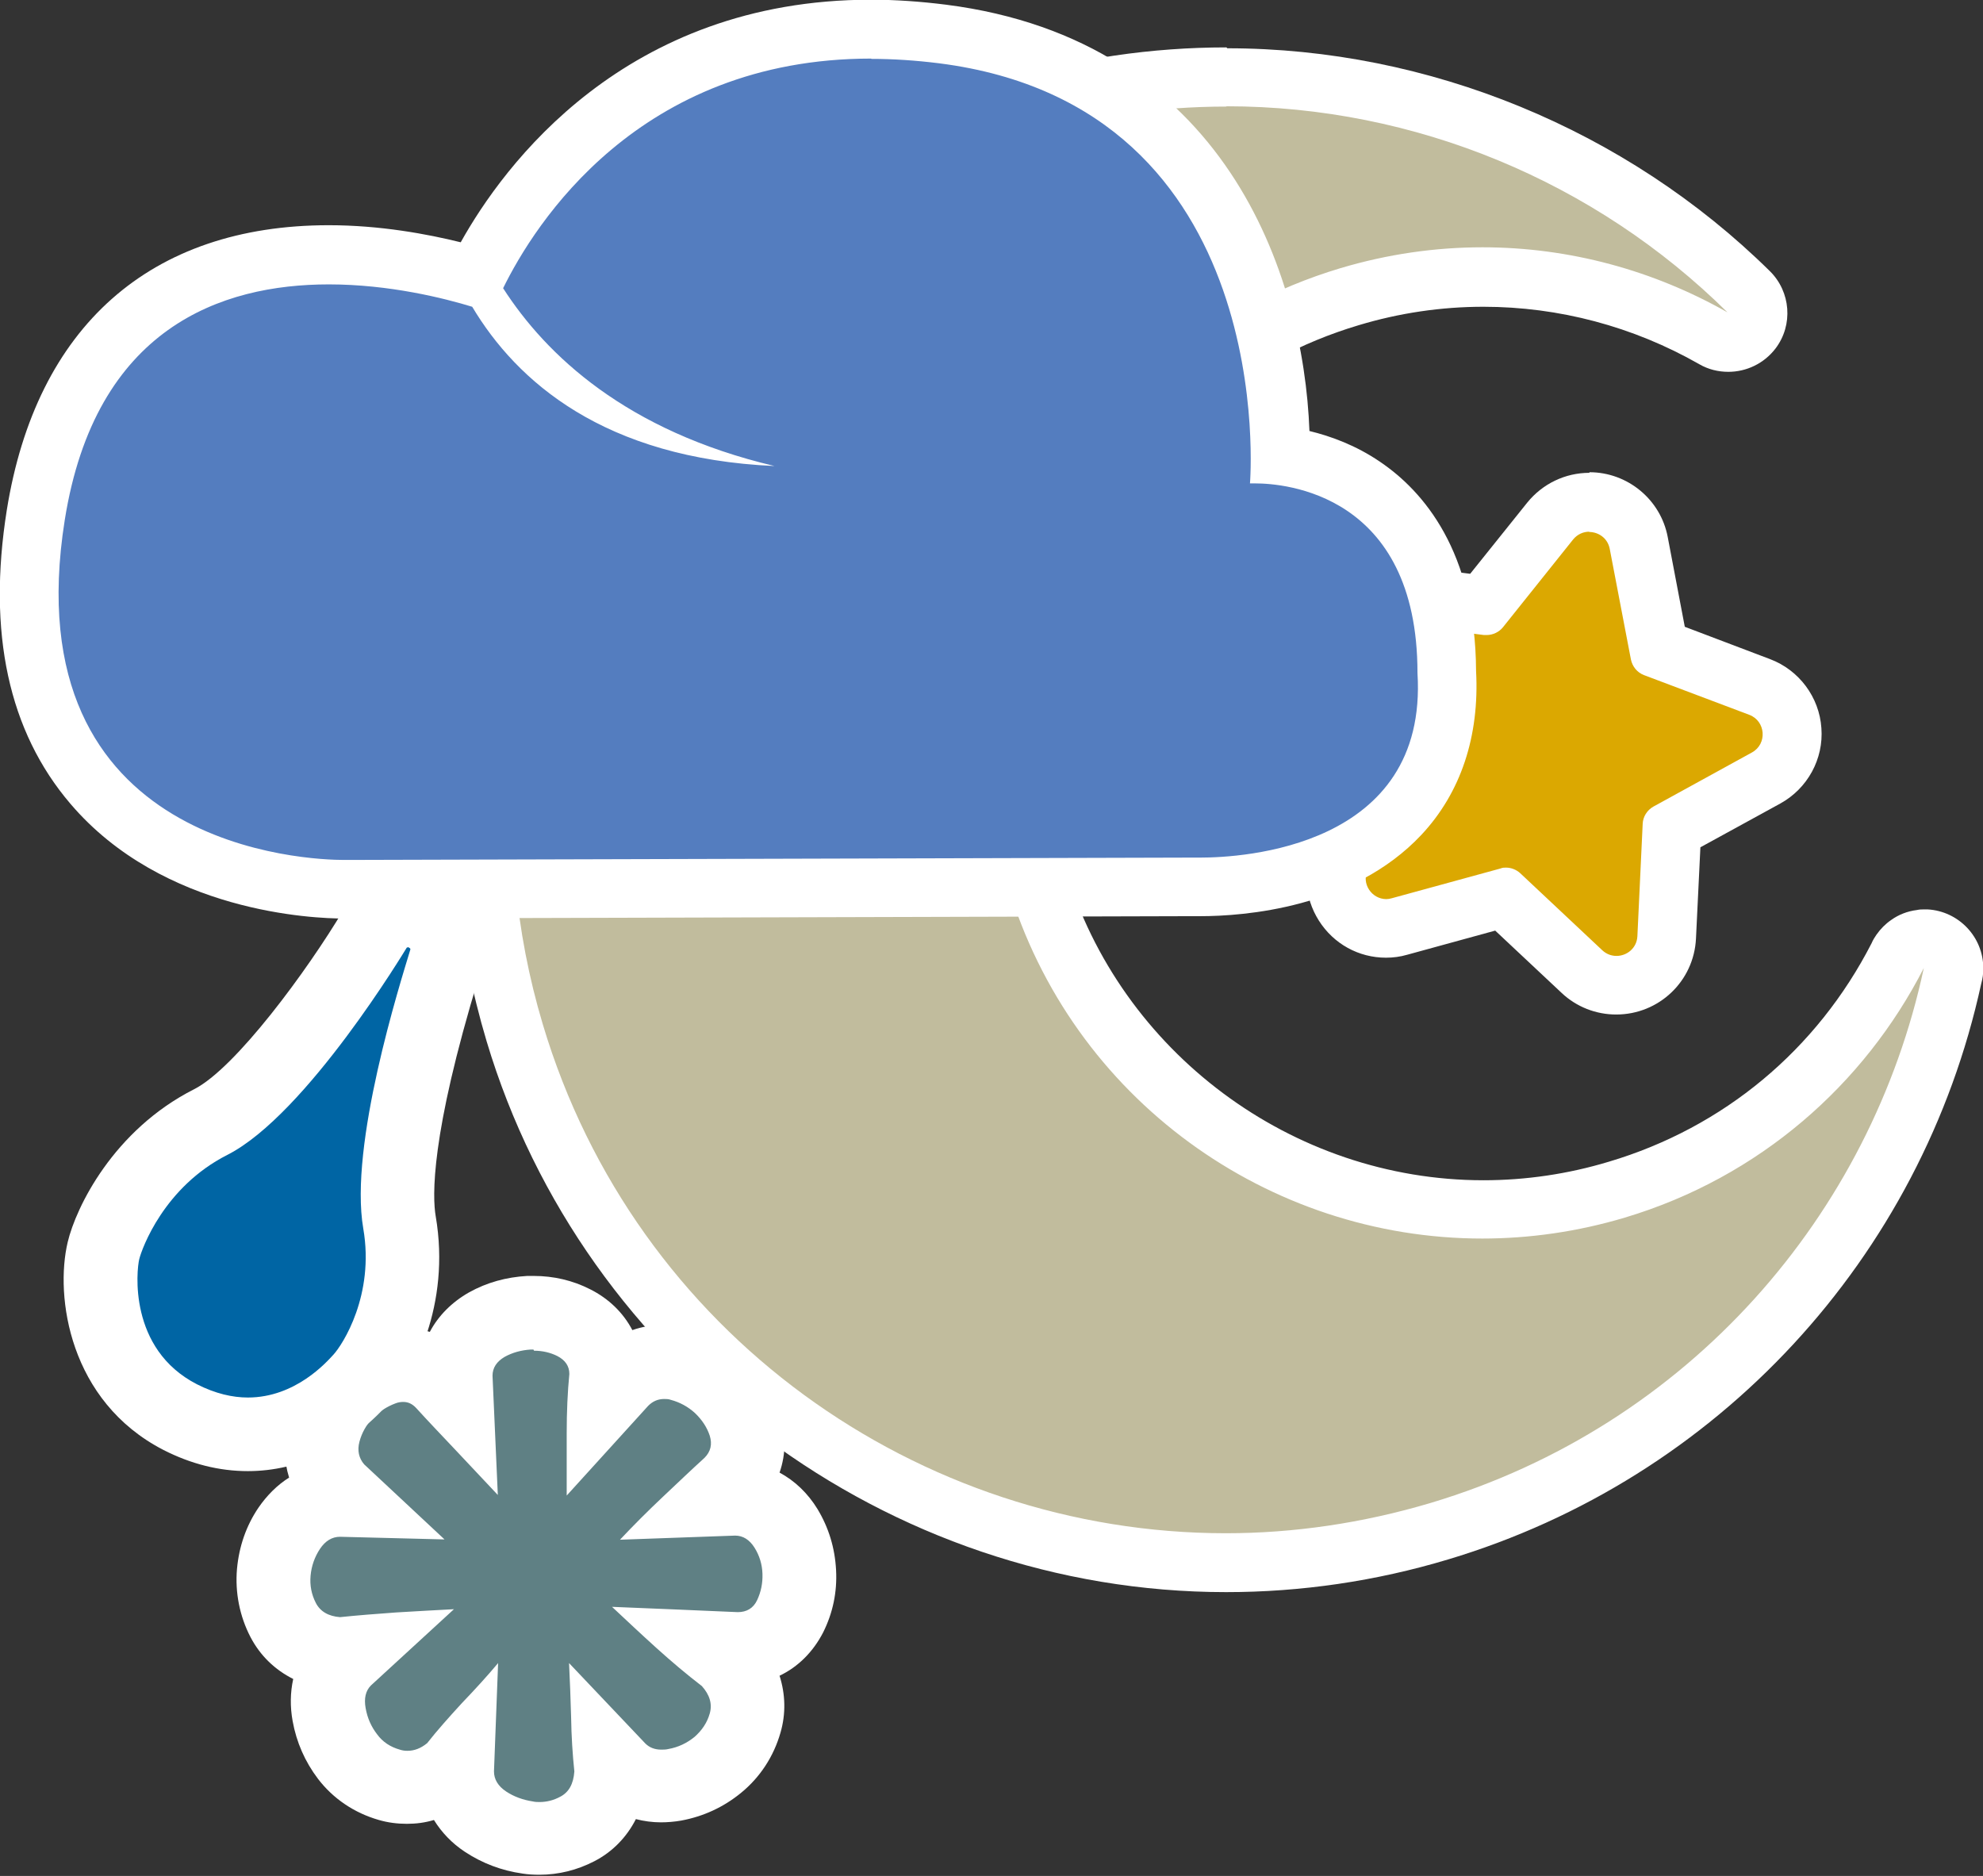 <?xml version="1.0" encoding="UTF-8"?><svg id="Livello_2" xmlns="http://www.w3.org/2000/svg" viewBox="0 0 67.36 63.72"><rect x="0" y="0" width="67.36" height="63.72" fill="#333333" stroke="none"/><defs><style>.cls-1{fill:#5f8084;}.cls-1,.cls-2,.cls-3,.cls-4,.cls-5,.cls-6{stroke-width:0px;}.cls-2{fill:#547dbf;}.cls-3{fill:#dba801;}.cls-4{fill:#c1bc9d;}.cls-5{fill:#fff;}.cls-6{fill:#0065a4;}</style></defs><g id="Livello_1-2"><path class="cls-4" d="m41.64,53.08c-11.05,0-20.99-7.4-24.16-18-3.99-13.33,3.6-27.42,16.93-31.41,2.36-.71,4.8-1.07,7.25-1.07,6.57,0,13.03,2.66,17.73,7.29.36.35.4.92.1,1.32-.2.26-.49.4-.8.4-.17,0-.34-.04-.49-.13-2.39-1.36-5.1-2.08-7.82-2.08-1.53,0-3.06.22-4.54.67-8.36,2.5-13.13,11.35-10.62,19.71,1.99,6.65,8.23,11.29,15.16,11.29,1.53,0,3.06-.23,4.55-.67,4.18-1.25,7.57-4.08,9.56-7.97.17-.34.52-.54.89-.54.11,0,.22.02.33.06.47.17.75.66.64,1.15-1.93,9.03-8.61,16.28-17.44,18.92-2.36.71-4.8,1.07-7.25,1.07Z"/><path class="cls-5" d="m41.66,3.61c6.42,0,12.54,2.57,17.02,7-2.5-1.42-5.36-2.21-8.32-2.21-1.6,0-3.22.23-4.83.71-8.91,2.67-13.96,12.05-11.3,20.95,2.18,7.29,8.87,12.01,16.12,12.01,1.6,0,3.23-.23,4.84-.71,4.58-1.37,8.14-4.53,10.16-8.48-1.79,8.37-7.97,15.54-16.75,18.17-2.32.69-4.66,1.03-6.96,1.03-10.43,0-20.06-6.78-23.2-17.28-3.84-12.82,3.44-26.32,16.26-30.16,2.32-.69,4.66-1.02,6.96-1.02m23.7,29.27h0M41.66,1.61c-2.54,0-5.07.37-7.53,1.11-6.71,2.01-12.24,6.51-15.56,12.68-3.32,6.17-4.05,13.26-2.04,19.97,3.3,11.02,13.63,18.71,25.12,18.71,2.54,0,5.08-.37,7.54-1.11,9.15-2.74,16.08-10.23,18.11-19.56.05-.17.07-.34.07-.52,0-1.07-.84-1.94-1.89-2-.04,0-.07,0-.11,0-.08,0-.17,0-.25.02-.33.04-.63.16-.88.34-.19.13-.36.3-.5.5-.06.09-.12.18-.16.28-1.86,3.63-5.03,6.27-8.93,7.43-1.39.42-2.83.63-4.26.63-6.5,0-12.34-4.35-14.2-10.58-2.35-7.83,2.12-16.12,9.95-18.46,1.39-.42,2.82-.63,4.25-.63,2.56,0,5.09.67,7.33,1.95.31.18.65.26.99.26.61,0,1.21-.28,1.6-.79.61-.8.52-1.93-.19-2.63-4.88-4.81-11.6-7.57-18.43-7.57h0Z"/><path class="cls-3" d="m54.9,33.49c-.43,0-.85-.17-1.16-.46l-2.68-2.51-3.52.97c-.15.04-.3.06-.46.06-.58,0-1.12-.3-1.44-.79-.31-.49-.35-1.11-.1-1.64l1.56-3.31-2.01-3.06c-.34-.52-.37-1.19-.08-1.75.3-.55.87-.9,1.5-.9.04,0,.18,0,.22.01l3.63.46,2.29-2.86c.33-.41.81-.64,1.33-.64.82,0,1.53.58,1.68,1.38l.69,3.6,3.42,1.29c.63.24,1.05.8,1.1,1.48.05.67-.29,1.29-.88,1.61l-3.21,1.77-.17,3.66c-.04.91-.79,1.63-1.71,1.63Z"/><path class="cls-5" d="m53.98,18.07c.32,0,.63.21.7.57l.72,3.76c.05.24.21.44.44.53l3.58,1.35c.56.21.62.99.09,1.28l-3.35,1.84c-.21.12-.35.34-.36.58l-.18,3.82c-.02.41-.36.67-.71.67-.17,0-.34-.06-.48-.19l-2.79-2.62c-.13-.12-.31-.19-.48-.19-.06,0-.12,0-.19.03l-3.69,1.01c-.07.02-.13.03-.19.03-.49,0-.86-.52-.63-1.01l1.63-3.46c.1-.22.09-.48-.05-.69l-2.1-3.2c-.31-.48.04-1.09.58-1.09.03,0,.06,0,.09,0l3.8.48s.06,0,.09,0c.21,0,.42-.1.55-.26l2.39-2.99c.15-.18.35-.26.55-.26m0-2h0c-.82,0-1.59.37-2.11,1.01l-1.94,2.42-3.08-.39c-.12-.01-.23-.02-.34-.02-.99,0-1.9.54-2.38,1.42-.47.88-.43,1.94.12,2.77l1.7,2.59-1.32,2.81c-.4.84-.34,1.81.16,2.6.5.79,1.35,1.26,2.28,1.26.24,0,.48-.03.72-.1l2.99-.82,2.26,2.12c.5.47,1.16.73,1.85.73,1.45,0,2.64-1.13,2.71-2.58l.15-3.1,2.72-1.49c.92-.51,1.47-1.51,1.39-2.56-.07-1.05-.76-1.97-1.74-2.34l-2.9-1.1-.58-3.05c-.24-1.27-1.36-2.2-2.66-2.2h0Z"/><path class="cls-2" d="m11.69,30.2c-.92,0-5.65-.17-8.53-3.55-1.9-2.22-2.55-5.31-1.93-9.16.91-5.7,4.45-8.84,9.95-8.84,2.08,0,3.97.45,5,.76,0-.02.02-.04.03-.06,1.23-2.51,5.01-8.35,13.4-8.35.79,0,1.6.05,2.43.16,10.4,1.33,11.4,11.07,11.45,14.31,2.78.34,5.67,2.4,5.67,7.39.12,1.93-.41,3.58-1.59,4.83-2.13,2.27-5.73,2.44-6.78,2.44-.2,0-.31,0-.31,0,0,0-28.79.08-28.79.08Z"/><path class="cls-5" d="m29.6,2c.73,0,1.5.05,2.3.15,11.63,1.48,10.56,14.27,10.56,14.27,0,0,.07,0,.18,0,.97,0,5.51.33,5.51,6.44.37,5.95-6,6.27-7.37,6.27-.16,0-.26,0-.26,0l-28.75.08s-.03,0-.09,0c-1.08,0-11.27-.3-9.48-11.55,1.04-6.53,5.32-8,8.97-8,2.06,0,3.92.47,4.87.76,1.51,2.53,4.47,5.15,10.27,5.41-5.04-1.19-7.76-3.77-9.22-6.04,1.07-2.18,4.6-7.8,12.5-7.8m0-2h0c-8.37,0-12.49,5.64-13.94,8.24-1.13-.28-2.74-.58-4.48-.58-6.06,0-9.94,3.44-10.94,9.68-.66,4.16.06,7.51,2.16,9.97,3.16,3.71,8.3,3.9,9.29,3.9h.1s0,0,0,0l28.7-.08c.06,0,.16,0,.29,0,1.48,0,5.17-.27,7.51-2.76,1.34-1.43,1.98-3.35,1.86-5.57-.02-4.06-1.79-6.11-3.27-7.11-.81-.55-1.65-.86-2.39-1.04-.2-5.33-2.87-13.27-12.34-14.48-.87-.11-1.73-.17-2.55-.17h0Z"/><path class="cls-1" d="m18.35,62.47c-.13,0-.26,0-.4-.03-.52-.07-1-.25-1.43-.54-.62-.41-.97-1.03-.97-1.72v-.25s-.02.04-.04.06c-.06.08-.13.14-.2.2-.44.35-.94.54-1.46.54-.2,0-.4-.03-.6-.08-.58-.17-1.06-.49-1.42-.97-.32-.41-.53-.89-.62-1.43-.18-.99.25-1.6.53-1.88l.24-.22c-.09,0-.18.02-.27.03-.04,0-.09,0-.13,0-.03,0-.06,0-.09,0-.83-.06-1.48-.47-1.83-1.14-.26-.5-.37-1.04-.32-1.62.05-.54.22-1.04.52-1.49.42-.62,1.03-.97,1.72-.97h.29s-.32-.29-.32-.29c-.03-.03-.07-.07-.1-.1-.45-.52-.6-1.19-.42-1.89.13-.52.39-.99.78-1.38.35-.35.77-.62,1.22-.79.24-.09.47-.13.7-.13.53,0,1.03.23,1.38.65.13.14.27.29.42.46l-.03-.68c0-.78.38-1.41,1.05-1.78.45-.25.93-.38,1.44-.41.02,0,.13,0,.16,0,.48,0,.93.11,1.35.32.7.35,1.1.98,1.1,1.73,0,.04,0,.08,0,.13-.02.24-.04.49-.06.75l.57-.63c.43-.44.93-.64,1.47-.64.17,0,.35.02.53.07.51.13.97.38,1.37.75.4.38.68.82.84,1.31.23.73.05,1.46-.49,2.01-.19.17-.38.35-.57.53,0,0,.69-.02.69-.02.75,0,1.37.37,1.77,1,.28.46.43.95.46,1.48.03.54-.08,1.05-.31,1.51-.35.7-1,1.1-1.78,1.1l-.85-.04c.13.1.25.2.38.29.06.05.12.1.17.16.56.62.76,1.37.55,2.11-.16.56-.48,1.05-.93,1.42-.42.35-.91.58-1.46.67-.16.03-.31.04-.46.04-.55,0-1.04-.2-1.42-.57l-.31-.33c0,.09.02.18.03.26,0,.07,0,.15,0,.22-.08,1.16-.75,1.68-1.14,1.88-.4.21-.83.32-1.29.32Z"/><path class="cls-5" d="m18.14,45.88c.28,0,.55.06.79.18.27.14.41.34.41.61-.06.61-.09,1.28-.09,2.02v2.11l2.77-3.05c.16-.16.34-.23.54-.23.07,0,.15,0,.23.03.3.08.58.23.82.45.24.23.41.49.5.77.09.29.03.54-.18.75-.43.39-.89.83-1.41,1.32-.52.49-1,.97-1.46,1.46l3.91-.14c.27,0,.49.14.66.41.17.27.26.57.27.89.01.32-.05.61-.18.89s-.36.41-.66.41c-.67-.03-1.36-.06-2.09-.09-.73-.03-1.46-.06-2.18-.09.48.45.98.92,1.5,1.39.52.47,1.03.9,1.55,1.3.27.3.36.61.27.93-.09.32-.27.58-.52.8-.26.21-.55.35-.89.41-.08.02-.16.02-.24.02-.22,0-.4-.07-.54-.21l-2.59-2.73c.03.58.05,1.19.07,1.84.01.65.05,1.27.11,1.84-.03.43-.19.71-.48.86-.22.12-.46.18-.7.18-.07,0-.15,0-.23-.02-.33-.05-.64-.16-.91-.34-.27-.18-.41-.41-.41-.68l.14-3.68c-.36.43-.77.88-1.23,1.36-.45.49-.85.94-1.18,1.36-.22.18-.44.26-.67.26-.09,0-.17-.01-.26-.04-.32-.09-.58-.26-.77-.52-.2-.26-.33-.55-.39-.89-.06-.33,0-.59.18-.77l2.82-2.59c-.61.03-1.26.07-1.96.11-.7.05-1.33.1-1.91.16-.39-.03-.67-.19-.82-.48-.15-.29-.21-.6-.18-.93.03-.33.14-.64.32-.91s.41-.41.68-.41l3.55.09-2.73-2.55c-.18-.21-.24-.47-.16-.77.08-.3.23-.57.45-.8.23-.23.48-.39.77-.5.1-.04.19-.05.27-.05.17,0,.31.07.44.21.39.43.84.9,1.34,1.43.5.53.98,1.04,1.43,1.52l-.18-4.05c0-.27.14-.48.41-.64.27-.15.57-.23.89-.25.03,0,.06,0,.09,0m0-2.5c-.07,0-.14,0-.21,0-.71.04-1.37.22-1.98.56-.58.33-1.04.79-1.33,1.34-.29-.09-.59-.13-.9-.13-.38,0-.76.07-1.13.21-.63.23-1.2.6-1.68,1.08-.55.55-.93,1.21-1.11,1.96-.16.62-.14,1.25.04,1.83-.4.25-.75.6-1.04,1.02-.42.62-.66,1.32-.73,2.08-.07.8.09,1.61.46,2.32.33.63.83,1.11,1.45,1.42-.1.45-.11.94-.02,1.43.13.72.42,1.38.86,1.96.51.67,1.23,1.16,2.07,1.4.31.09.63.13.95.13s.62-.04.92-.13c.26.42.61.79,1.05,1.08.59.39,1.25.64,1.96.74.19.03.38.04.57.04.66,0,1.29-.16,1.87-.46.62-.32,1.1-.82,1.41-1.43.27.07.56.11.85.11.22,0,.46-.02.69-.06.75-.14,1.43-.45,2.03-.94.65-.53,1.11-1.24,1.34-2.04.19-.65.17-1.31-.03-1.94.63-.3,1.14-.81,1.48-1.47.33-.66.48-1.37.44-2.12-.04-.75-.25-1.44-.63-2.07-.33-.54-.77-.96-1.29-1.24.22-.63.23-1.33.01-2.01-.22-.7-.62-1.32-1.17-1.84-.56-.52-1.2-.88-1.92-1.06-.29-.07-.56-.11-.84-.11-.37,0-.74.06-1.08.18-.31-.59-.8-1.07-1.44-1.39-.59-.3-1.24-.45-1.91-.45h0Z"/><path class="cls-6" d="m8.43,48.71c-.77,0-1.54-.2-2.3-.59-2.87-1.48-2.84-4.65-2.61-5.65,0-.03.72-2.89,3.64-4.37,1.97-1,4.76-5.17,5.58-6.55.22-.38.67-.63,1.11-.63s.83.2,1.09.54c.24.32.31.78.2,1.15l-.05.17c-1.6,5.21-1.7,7.62-1.51,8.73.45,2.56-.66,4.6-1.31,5.32-1.39,1.55-2.85,1.88-3.84,1.88Z"/><path class="cls-5" d="m13.85,32.17s.1.03.09.08c-.35,1.16-2.09,6.64-1.6,9.48.39,2.26-.7,3.94-1.01,4.28-.23.25-1.29,1.46-2.91,1.46-.52,0-1.1-.13-1.73-.45-2.34-1.2-2.05-3.89-1.96-4.25.09-.36.84-2.45,2.99-3.54,2.7-1.37,6.08-7.02,6.09-7.03,0-.01.02-.02.04-.02m0-2.5h0c-.88,0-1.73.48-2.19,1.24h0c-1.21,2.03-3.66,5.37-5.07,6.08-2.74,1.39-4.01,4.01-4.29,5.19-.44,1.85.05,5.41,3.25,7.06.94.48,1.9.72,2.87.72,1.75,0,3.44-.81,4.76-2.28.85-.95,2.14-3.35,1.62-6.38-.11-.64-.19-2.71,1.47-8.14l.05-.18c.23-.76.08-1.63-.39-2.26-.49-.66-1.27-1.05-2.09-1.05h0Z"/></g></svg>